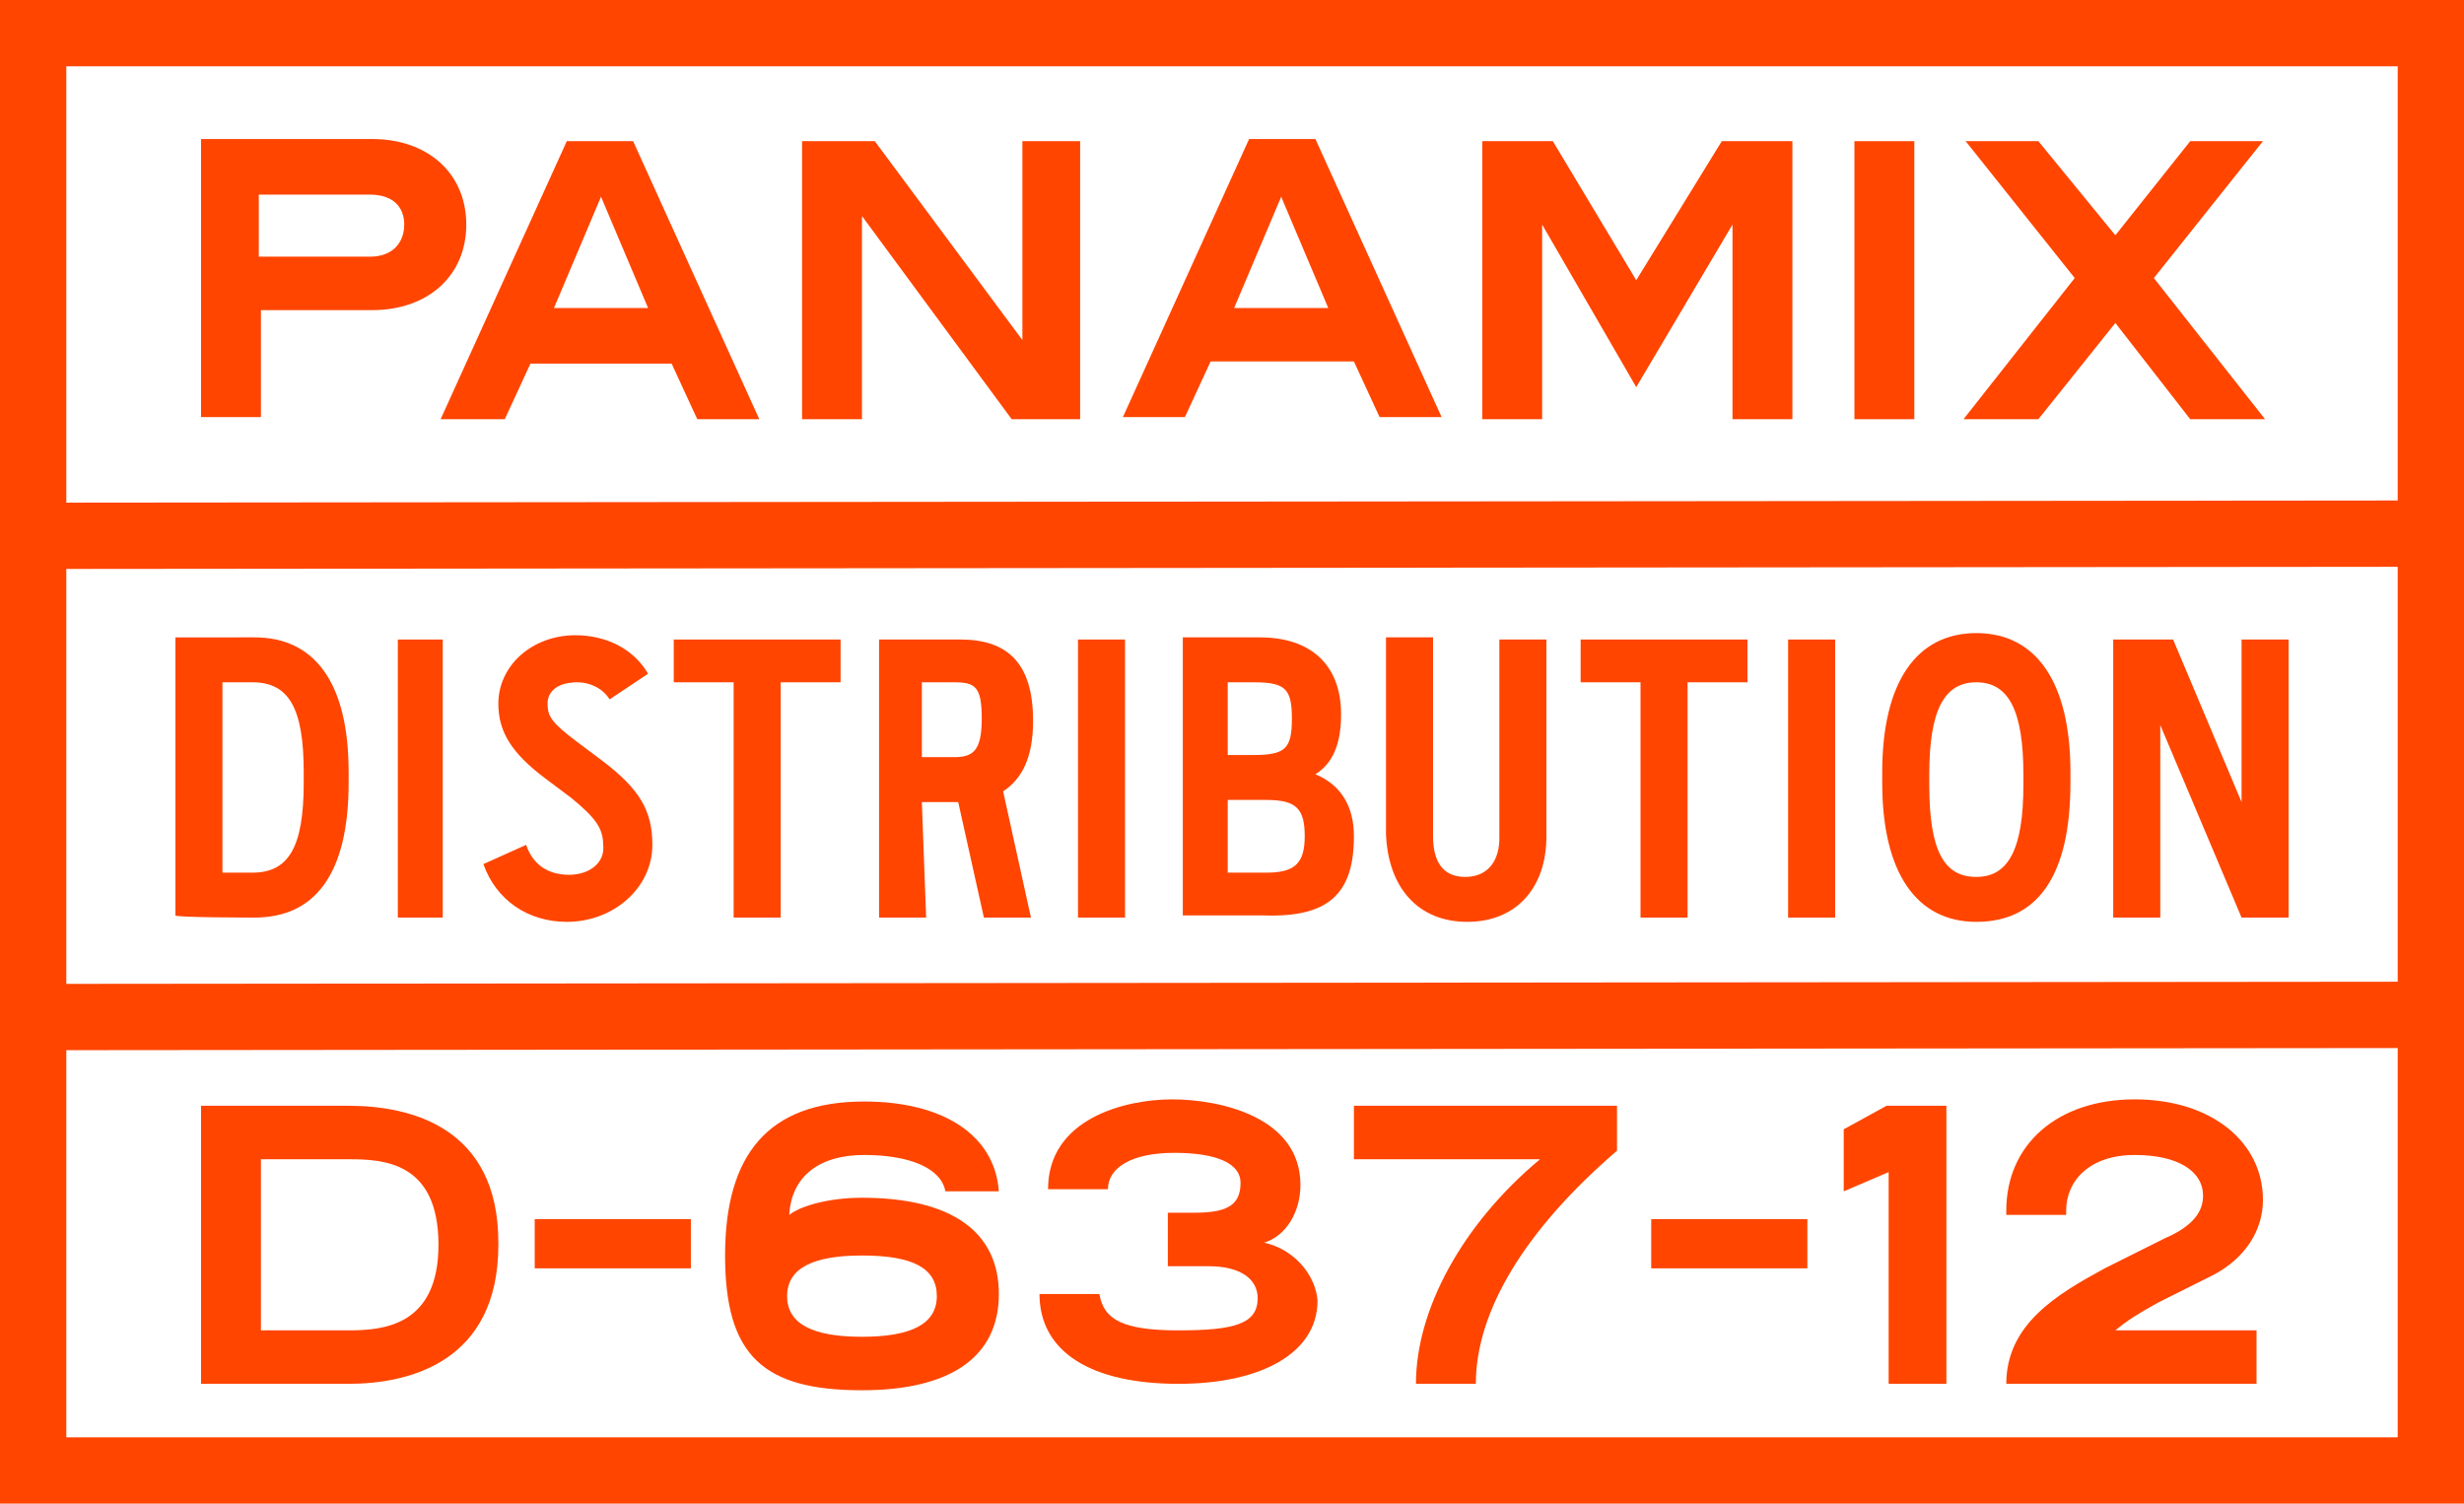 <?xml version="1.0" encoding="utf-8"?>
<!-- Generator: Adobe Illustrator 26.0.1, SVG Export Plug-In . SVG Version: 6.00 Build 0)  -->
<svg version="1.1" id="Calque_2_00000119804708052812856120000008947978766607477139_"
	 xmlns="http://www.w3.org/2000/svg" xmlns:xlink="http://www.w3.org/1999/xlink" x="0px" y="0px" viewBox="0 0 115.2 70.3"
	 style="enable-background:new 0 0 115.2 70.3;" xml:space="preserve">
<style type="text/css">
	.st0{fill:#FF4500;}
</style>
<g id="Calque_1-2">
	<g>
		<path class="st0" d="M12.1,14.5h5.3c2.6,0,4.4-1.6,4.4-4s-1.8-4-4.4-4h-8v13h2.8V14.5L12.1,14.5z M12.1,9.1h5.2
			c1.1,0,1.6,0.6,1.6,1.4S18.4,12,17.3,12h-5.2C12.1,12,12.1,9.1,12.1,9.1z"/>
		<path class="st0" d="M23.6,19.6l1.2-2.6h6.6l1.2,2.6h2.9l-5.9-13h-3.1l-5.9,13H23.6L23.6,19.6z M28.1,9.2l2.2,5.2h-4.4
			C25.9,14.4,28.1,9.2,28.1,9.2z"/>
		<polygon class="st0" points="40.3,10.1 47.3,19.6 50.5,19.6 50.5,6.6 47.8,6.6 47.8,15.9 40.9,6.6 37.5,6.6 37.5,19.6 40.3,19.6 
					"/>
		<path class="st0" d="M56.6,16.9h6.7l1.2,2.6h2.9l-5.9-13h-3.1l-5.9,13h2.9L56.6,16.9L56.6,16.9z M59.9,9.2l2.2,5.2h-4.4
			C57.7,14.4,59.9,9.2,59.9,9.2z"/>
		<polygon class="st0" points="72.1,10.5 76.5,18.1 81,10.5 81,19.6 83.8,19.6 83.8,6.6 80.5,6.6 76.5,13.1 72.6,6.6 69.3,6.6 
			69.3,19.6 72.1,19.6 		"/>
		<rect x="86.7" y="6.6" class="st0" width="2.8" height="13"/>
		<polygon class="st0" points="95.3,19.6 98.9,15.1 102.4,19.6 105.9,19.6 100.7,13 105.8,6.6 102.4,6.6 98.9,11 95.3,6.6 91.9,6.6 
			97,13 91.8,19.6 		"/>
		<path class="st0" d="M11.9,42.9c2.8,0,4.4-2,4.4-6.3v-0.5c0-4.2-1.6-6.3-4.4-6.3H8.2v13C8.2,42.9,11.9,42.9,11.9,42.9z M10.4,31.9
			h1.4c1.7,0,2.4,1.2,2.4,4.2v0.5c0,3-0.7,4.2-2.4,4.2h-1.4C10.4,40.8,10.4,31.9,10.4,31.9z"/>
		<rect x="18.6" y="29.9" class="st0" width="2.1" height="13"/>
		<path class="st0" d="M26.6,40.9L26.6,40.9c-1,0-1.7-0.5-2-1.4l-2,0.9c0.6,1.7,2.1,2.7,3.9,2.7h0c2.2,0,4-1.6,4-3.6
			c0-1.6-0.6-2.6-2.3-3.9L27,34.7c-1.2-0.9-1.4-1.2-1.4-1.8c0-0.6,0.5-1,1.4-1h0c0.6,0,1.2,0.3,1.5,0.8l1.8-1.2
			c-0.7-1.2-2-1.8-3.4-1.8h0c-2,0-3.6,1.4-3.6,3.2c0,1.3,0.6,2.3,2.2,3.5l1.2,0.9c1.1,0.9,1.5,1.4,1.5,2.2
			C28.3,40.3,27.6,40.9,26.6,40.9L26.6,40.9z"/>
		<polygon class="st0" points="34.3,42.9 36.5,42.9 36.5,31.9 39.3,31.9 39.3,29.9 31.5,29.9 31.5,31.9 34.3,31.9 		"/>
		<path class="st0" d="M43.1,37.5h1.7l1.2,5.4h2.2l-1.3-5.9c0.9-0.6,1.4-1.6,1.4-3.3c0-2.7-1.2-3.8-3.4-3.8h-3.8v13h2.2L43.1,37.5
			L43.1,37.5z M43.1,31.9h1.5c1,0,1.3,0.2,1.3,1.7s-0.4,1.8-1.3,1.8h-1.5V31.9z"/>
		<rect x="50.4" y="29.9" class="st0" width="2.2" height="13"/>
		<path class="st0" d="M63.3,39.1c0-1.4-0.6-2.4-1.8-2.9c0.8-0.5,1.2-1.4,1.2-2.8c0-2.3-1.4-3.6-3.8-3.6h-3.6v13h3.8
			C62.1,42.9,63.3,41.8,63.3,39.1z M57.4,31.9h1.2c1.5,0,1.8,0.3,1.8,1.7s-0.3,1.7-1.8,1.7h-1.2V31.9z M57.4,37.4h1.8
			c1.4,0,1.8,0.4,1.8,1.7s-0.5,1.7-1.8,1.7h-1.8V37.4z"/>
		<path class="st0" d="M68.6,43.1c2.3,0,3.7-1.6,3.7-4v-9.2h-2.2v9.3c0,1-0.5,1.8-1.6,1.8S67,40.2,67,39.1v-9.3h-2.2v9.2
			C64.9,41.5,66.3,43.1,68.6,43.1L68.6,43.1z"/>
		<polygon class="st0" points="76.7,42.9 78.9,42.9 78.9,31.9 81.7,31.9 81.7,29.9 73.9,29.9 73.9,31.9 76.7,31.9 		"/>
		<rect x="83.6" y="29.9" class="st0" width="2.2" height="13"/>
		<path class="st0" d="M92.4,43.1c2.9,0,4.4-2.2,4.4-6.5v-0.5c0-4.2-1.6-6.5-4.4-6.5S88,31.9,88,36.1v0.5
			C88,40.8,89.6,43.1,92.4,43.1z M90.2,36.2c0-3,0.7-4.3,2.2-4.3s2.2,1.3,2.2,4.3v0.5c0,3-0.7,4.3-2.2,4.3s-2.2-1.2-2.2-4.3V36.2z"
			/>
		<polygon class="st0" points="101,33.9 104.8,42.9 107,42.9 107,29.9 104.8,29.9 104.8,37.5 101.6,29.9 98.8,29.9 98.8,42.9 
			101,42.9 		"/>
		<path class="st0" d="M16.3,51.7H9.4v13h6.9c2.8,0,7-1,7-6.5v-0.1C23.3,52.7,19.2,51.7,16.3,51.7z M20.5,58.2c0,3.8-2.6,4-4.2,4
			h-4.1v-8h4.1C17.9,54.2,20.5,54.3,20.5,58.2L20.5,58.2z"/>
		<rect x="25" y="57" class="st0" width="7.3" height="2.3"/>
		<path class="st0" d="M40.4,54c2.1,0,3.6,0.6,3.8,1.7h2.5c-0.2-2.7-2.7-4.2-6.3-4.2c-4.5,0-6.5,2.5-6.5,7.2s1.8,6.3,6.4,6.3
			c4.2,0,6.4-1.6,6.4-4.5s-2.2-4.5-6.4-4.5c-1.6,0-2.9,0.4-3.4,0.8C37,55,38.3,54,40.4,54L40.4,54z M40.3,58.7
			c2.4,0,3.5,0.6,3.5,1.9s-1.2,1.9-3.5,1.9s-3.5-0.6-3.5-1.9S38,58.7,40.3,58.7z"/>
		<path class="st0" d="M59.1,58.1c1-0.3,1.7-1.4,1.7-2.7c0-3.2-3.8-4-6-4s-5.8,0.9-5.8,4.2h2.8c0-1,1.1-1.7,3.1-1.7s3.1,0.5,3.1,1.4
			c0,1.1-0.7,1.4-2.2,1.4h-1.2v2.5h1.9c1.5,0,2.3,0.6,2.3,1.5c0,1.2-1.1,1.5-3.7,1.5s-3.5-0.5-3.7-1.7h-2.8c0,2.7,2.4,4.2,6.5,4.2
			c3.8,0,6.5-1.4,6.5-3.9C61.5,59.6,60.5,58.4,59.1,58.1L59.1,58.1z"/>
		<path class="st0" d="M63.3,54.2H72c-3.6,3-5.8,7-5.8,10.5h2.8c0-3.4,2.3-7.2,6.6-10.9v-2.1H63.3L63.3,54.2L63.3,54.2z"/>
		<rect x="77.2" y="57" class="st0" width="7.3" height="2.3"/>
		<polygon class="st0" points="86.2,52.8 86.2,55.7 88.3,54.8 88.3,64.7 91,64.7 91,51.7 88.2,51.7 		"/>
		<path class="st0" d="M103.5,59.6c1.5-0.8,2.3-2.1,2.3-3.5c0-2.7-2.4-4.7-6-4.7s-6,2.1-6,5.2v0.2h2.8v-0.2c0-1.4,1.1-2.6,3.2-2.6
			s3.2,0.8,3.2,1.9c0,0.7-0.4,1.4-1.8,2l-2.8,1.4c-2.2,1.2-4.6,2.6-4.6,5.4h11.7v-2.5h-6.6c0.6-0.5,1.1-0.8,2-1.3L103.5,59.6
			L103.5,59.6z"/>
		<path class="st0" d="M0,0v70.3h115.2V0H0z M112.1,45.9L3.1,46V26.6l109-0.1V45.9z M112.1,3.1v20.3l-109,0.1V3.1
			C3.1,3.1,112.1,3.1,112.1,3.1z M3.1,67.2V49.1l109-0.1v18.2H3.1z"/>
	</g>
</g>
</svg>
